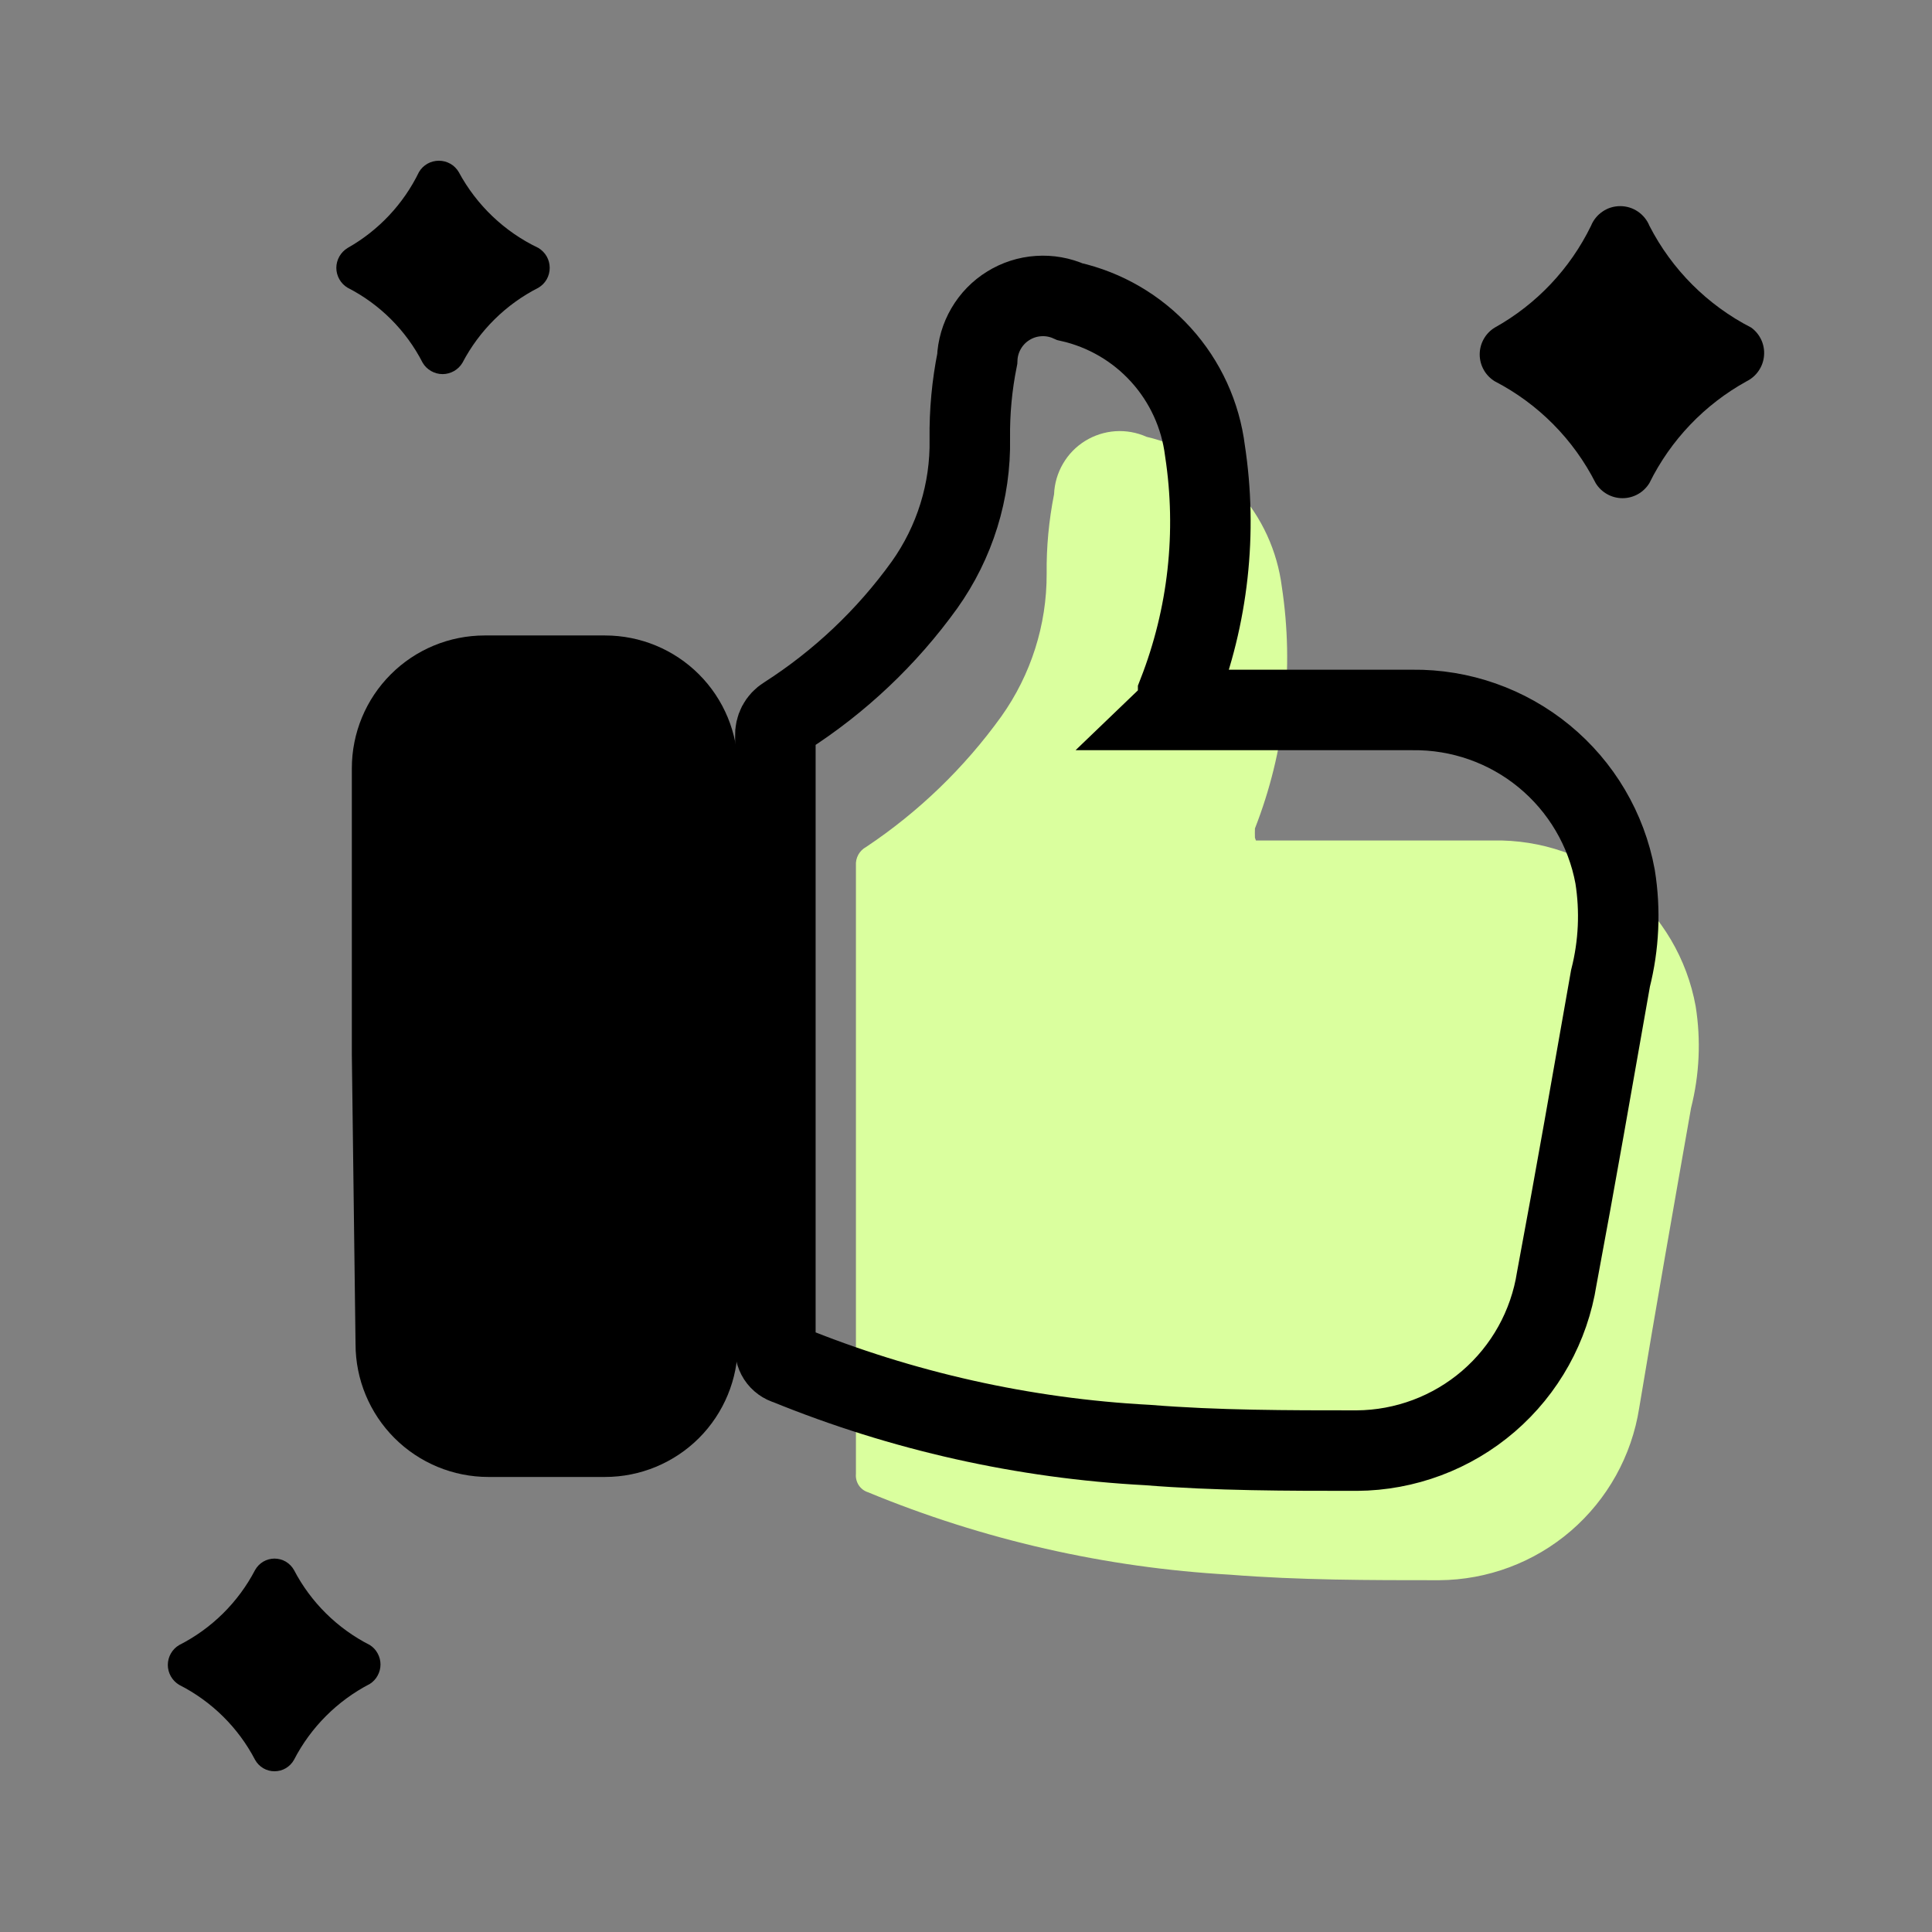 <svg width="36" height="36" viewBox="0 0 36 36" fill="none" xmlns="http://www.w3.org/2000/svg">
<rect x="0" y="0" width="36" height="36" fill="#808080" stroke="none"/>
<path d="M23.402 15.661H27.818C28.712 15.643 29.584 15.944 30.276 16.509C30.968 17.075 31.436 17.869 31.596 18.749C31.697 19.381 31.667 20.027 31.51 20.647C31.182 22.51 30.854 24.373 30.544 26.236C30.405 27.126 29.953 27.938 29.271 28.526C28.588 29.114 27.718 29.439 26.817 29.445C25.524 29.445 24.213 29.445 22.919 29.342C20.6 29.212 18.32 28.693 16.174 27.806C16.102 27.783 16.041 27.736 16 27.673C15.96 27.61 15.942 27.536 15.949 27.461V16.127C15.944 16.057 15.96 15.988 15.993 15.927C16.027 15.865 16.078 15.815 16.139 15.782C17.118 15.129 17.971 14.305 18.658 13.35C19.21 12.574 19.506 11.645 19.503 10.693C19.497 10.195 19.544 9.698 19.641 9.209C19.649 9.009 19.706 8.814 19.807 8.641C19.907 8.468 20.049 8.322 20.22 8.216C20.39 8.111 20.583 8.049 20.783 8.035C20.983 8.022 21.183 8.058 21.366 8.14C22.021 8.293 22.613 8.643 23.064 9.142C23.514 9.642 23.8 10.267 23.885 10.934C24.116 12.453 23.944 14.006 23.384 15.437C23.382 15.495 23.382 15.552 23.384 15.61L23.402 15.661Z" fill="#DAFF9E"/>
<path d="M32.545 7.105C31.762 7.537 31.129 8.2 30.734 9.002C30.681 9.088 30.608 9.159 30.52 9.208C30.433 9.257 30.334 9.283 30.233 9.283C30.133 9.283 30.034 9.257 29.947 9.208C29.859 9.159 29.785 9.088 29.733 9.002C29.321 8.188 28.663 7.524 27.853 7.105C27.767 7.052 27.696 6.979 27.647 6.891C27.598 6.803 27.572 6.705 27.572 6.604C27.572 6.504 27.598 6.405 27.647 6.318C27.696 6.23 27.767 6.156 27.853 6.104C28.631 5.67 29.257 5.008 29.647 4.206C29.691 4.098 29.766 4.006 29.863 3.941C29.959 3.875 30.073 3.841 30.19 3.841C30.307 3.841 30.421 3.875 30.518 3.941C30.614 4.006 30.69 4.098 30.734 4.206C31.152 5.022 31.816 5.686 32.631 6.104C32.713 6.163 32.778 6.243 32.82 6.335C32.862 6.427 32.879 6.528 32.87 6.629C32.862 6.729 32.827 6.826 32.77 6.909C32.713 6.993 32.636 7.06 32.545 7.105Z" fill="black"/>
<path d="M6.892 31.377C6.286 31.691 5.791 32.185 5.478 32.792C5.442 32.857 5.389 32.91 5.326 32.948C5.262 32.986 5.189 33.005 5.115 33.005C5.041 33.005 4.969 32.986 4.905 32.948C4.841 32.91 4.789 32.857 4.753 32.792C4.439 32.19 3.944 31.702 3.339 31.395C3.274 31.356 3.221 31.302 3.184 31.237C3.147 31.172 3.127 31.098 3.127 31.024C3.127 30.949 3.147 30.875 3.184 30.81C3.221 30.745 3.274 30.691 3.339 30.653C3.944 30.346 4.439 29.857 4.753 29.255C4.789 29.191 4.841 29.137 4.905 29.099C4.969 29.062 5.041 29.042 5.115 29.042C5.189 29.042 5.262 29.062 5.326 29.099C5.389 29.137 5.442 29.191 5.478 29.255C5.792 29.857 6.287 30.346 6.892 30.653C6.953 30.692 7.003 30.745 7.037 30.809C7.072 30.872 7.09 30.943 7.09 31.015C7.09 31.087 7.072 31.158 7.037 31.221C7.003 31.285 6.953 31.338 6.892 31.377Z" fill="black"/>
<path d="M10.032 5.362C9.427 5.669 8.932 6.158 8.617 6.76C8.579 6.824 8.525 6.877 8.46 6.914C8.395 6.951 8.321 6.971 8.247 6.971C8.172 6.971 8.098 6.951 8.033 6.914C7.968 6.877 7.914 6.824 7.876 6.76C7.568 6.158 7.079 5.669 6.478 5.362C6.414 5.324 6.361 5.27 6.324 5.205C6.287 5.14 6.267 5.066 6.267 4.991C6.267 4.917 6.287 4.843 6.324 4.778C6.361 4.713 6.414 4.659 6.478 4.62C7.054 4.295 7.518 3.801 7.807 3.206C7.845 3.141 7.899 3.088 7.964 3.051C8.029 3.014 8.103 2.995 8.178 2.995C8.252 2.995 8.326 3.014 8.391 3.051C8.456 3.088 8.51 3.141 8.548 3.206C8.88 3.823 9.4 4.319 10.032 4.62C10.096 4.659 10.15 4.713 10.187 4.778C10.224 4.843 10.243 4.917 10.243 4.991C10.243 5.066 10.224 5.14 10.187 5.205C10.15 5.27 10.096 5.324 10.032 5.362Z" fill="black"/>
<path d="M21.884 13.229H26.317C27.212 13.218 28.082 13.524 28.773 14.092C29.464 14.66 29.933 15.454 30.095 16.334C30.196 16.966 30.166 17.612 30.009 18.232C29.681 20.095 29.354 21.975 29.008 23.821C28.869 24.711 28.418 25.523 27.735 26.111C27.053 26.698 26.183 27.024 25.282 27.03C23.988 27.03 22.677 27.03 21.383 26.926C19.078 26.804 16.81 26.296 14.673 25.425C14.6 25.405 14.536 25.359 14.495 25.296C14.454 25.232 14.437 25.155 14.448 25.081V13.712C14.444 13.64 14.46 13.568 14.493 13.504C14.526 13.441 14.577 13.387 14.638 13.35C15.648 12.704 16.526 11.873 17.226 10.9C17.792 10.105 18.089 9.15 18.071 8.174C18.065 7.676 18.111 7.179 18.209 6.691C18.217 6.49 18.274 6.295 18.375 6.122C18.476 5.949 18.617 5.803 18.788 5.698C18.958 5.592 19.151 5.53 19.351 5.517C19.551 5.503 19.751 5.539 19.934 5.621C20.589 5.769 21.182 6.114 21.633 6.612C22.084 7.109 22.37 7.733 22.453 8.399C22.686 9.923 22.513 11.482 21.953 12.918V13.074C21.951 13.132 21.926 13.188 21.884 13.229Z" stroke="black" stroke-width="1.5" stroke-miterlimit="10"/>
<path d="M7.306 19.646V14.316C7.306 13.858 7.488 13.419 7.812 13.096C8.135 12.772 8.574 12.591 9.031 12.591H11.274C11.732 12.591 12.17 12.772 12.494 13.096C12.817 13.419 12.999 13.858 12.999 14.316V25.046C12.999 25.503 12.817 25.942 12.494 26.266C12.17 26.589 11.732 26.771 11.274 26.771C10.55 26.771 9.825 26.771 9.1 26.771C8.643 26.771 8.204 26.589 7.881 26.266C7.557 25.942 7.375 25.503 7.375 25.046L7.306 19.646Z" fill="black" stroke="black" stroke-width="1.5" stroke-miterlimit="10"/>
</svg>
